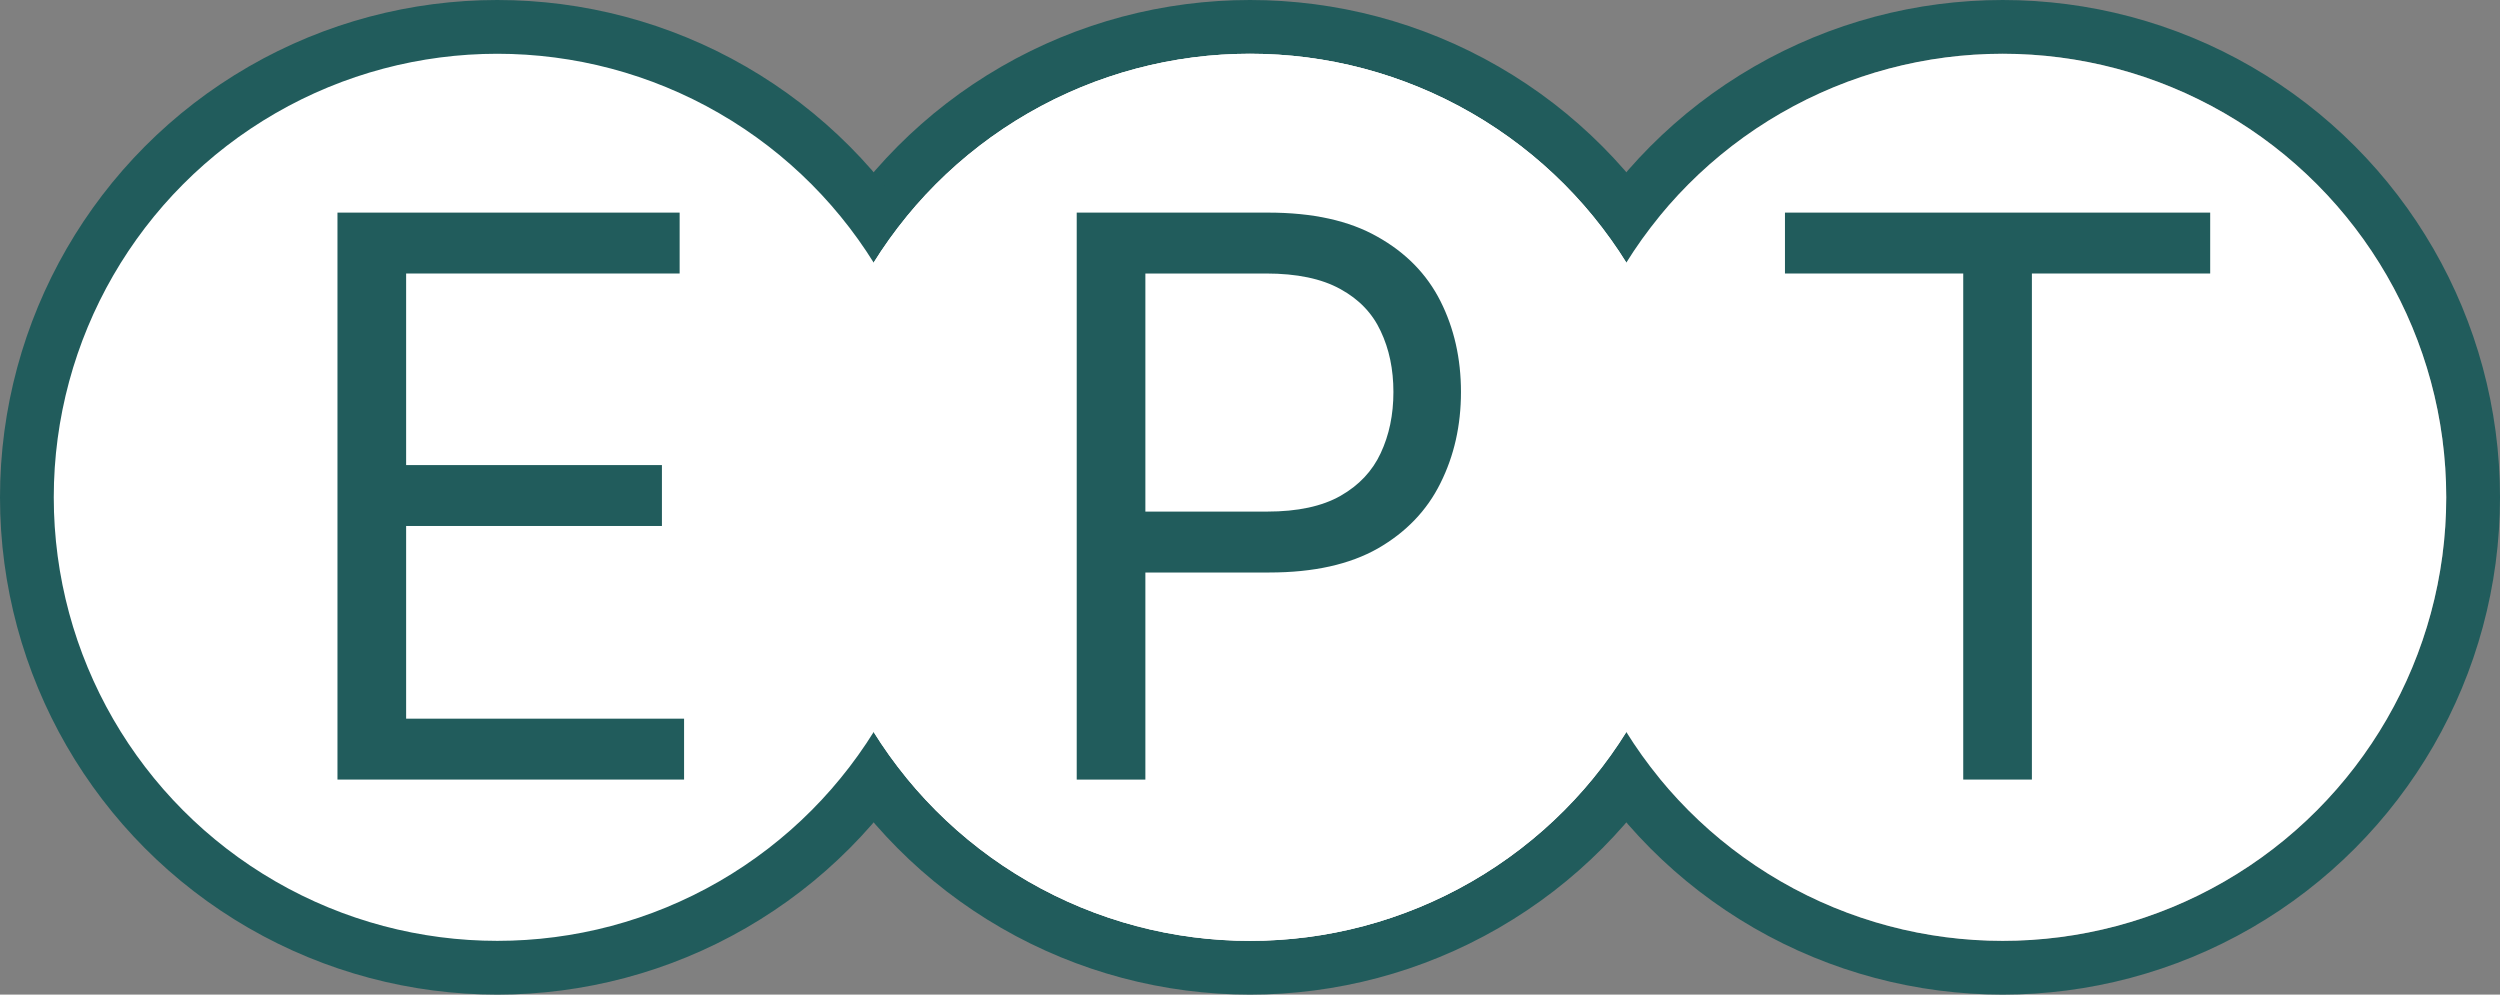 <svg width="186" height="74" viewBox="0 0 186 74" fill="none" xmlns="http://www.w3.org/2000/svg">
<rect x="0" y="0" width="186" height="74" fill="#808080" stroke="none"/>
<circle cx="93" cy="37" r="35" stroke="#215C5C" stroke-width="4"/>
<circle cx="149" cy="37" r="35" stroke="#215C5C" stroke-width="4"/>
<circle cx="37" cy="37" r="35" fill="white" stroke="#215C5C" stroke-width="4"/>
<circle cx="93" cy="37" r="33" fill="white"/>
<circle cx="93" cy="37" r="33" fill="white"/>
<circle cx="149" cy="37" r="33" fill="white"/>
<path d="M80.108 58V15.818H94.361C97.67 15.818 100.375 16.416 102.476 17.61C104.59 18.791 106.156 20.391 107.172 22.409C108.188 24.428 108.696 26.679 108.696 29.165C108.696 31.65 108.188 33.909 107.172 35.941C106.17 37.973 104.618 39.593 102.517 40.802C100.416 41.996 97.725 42.594 94.443 42.594H84.227V38.062H94.278C96.544 38.062 98.363 37.671 99.737 36.889C101.11 36.106 102.105 35.048 102.723 33.717C103.355 32.371 103.67 30.854 103.67 29.165C103.67 27.476 103.355 25.965 102.723 24.634C102.105 23.302 101.103 22.258 99.716 21.503C98.329 20.734 96.489 20.349 94.196 20.349H85.216V58H80.108Z" fill="#215C5C"/>
<path d="M25.108 58V15.818H50.565V20.349H30.216V34.602H49.247V39.133H30.216V53.469H50.895V58H25.108Z" fill="#215C5C"/>
<path d="M132.801 20.349V15.818H164.438V20.349H151.173V58H146.065V20.349H132.801Z" fill="#215C5C"/>
</svg>
